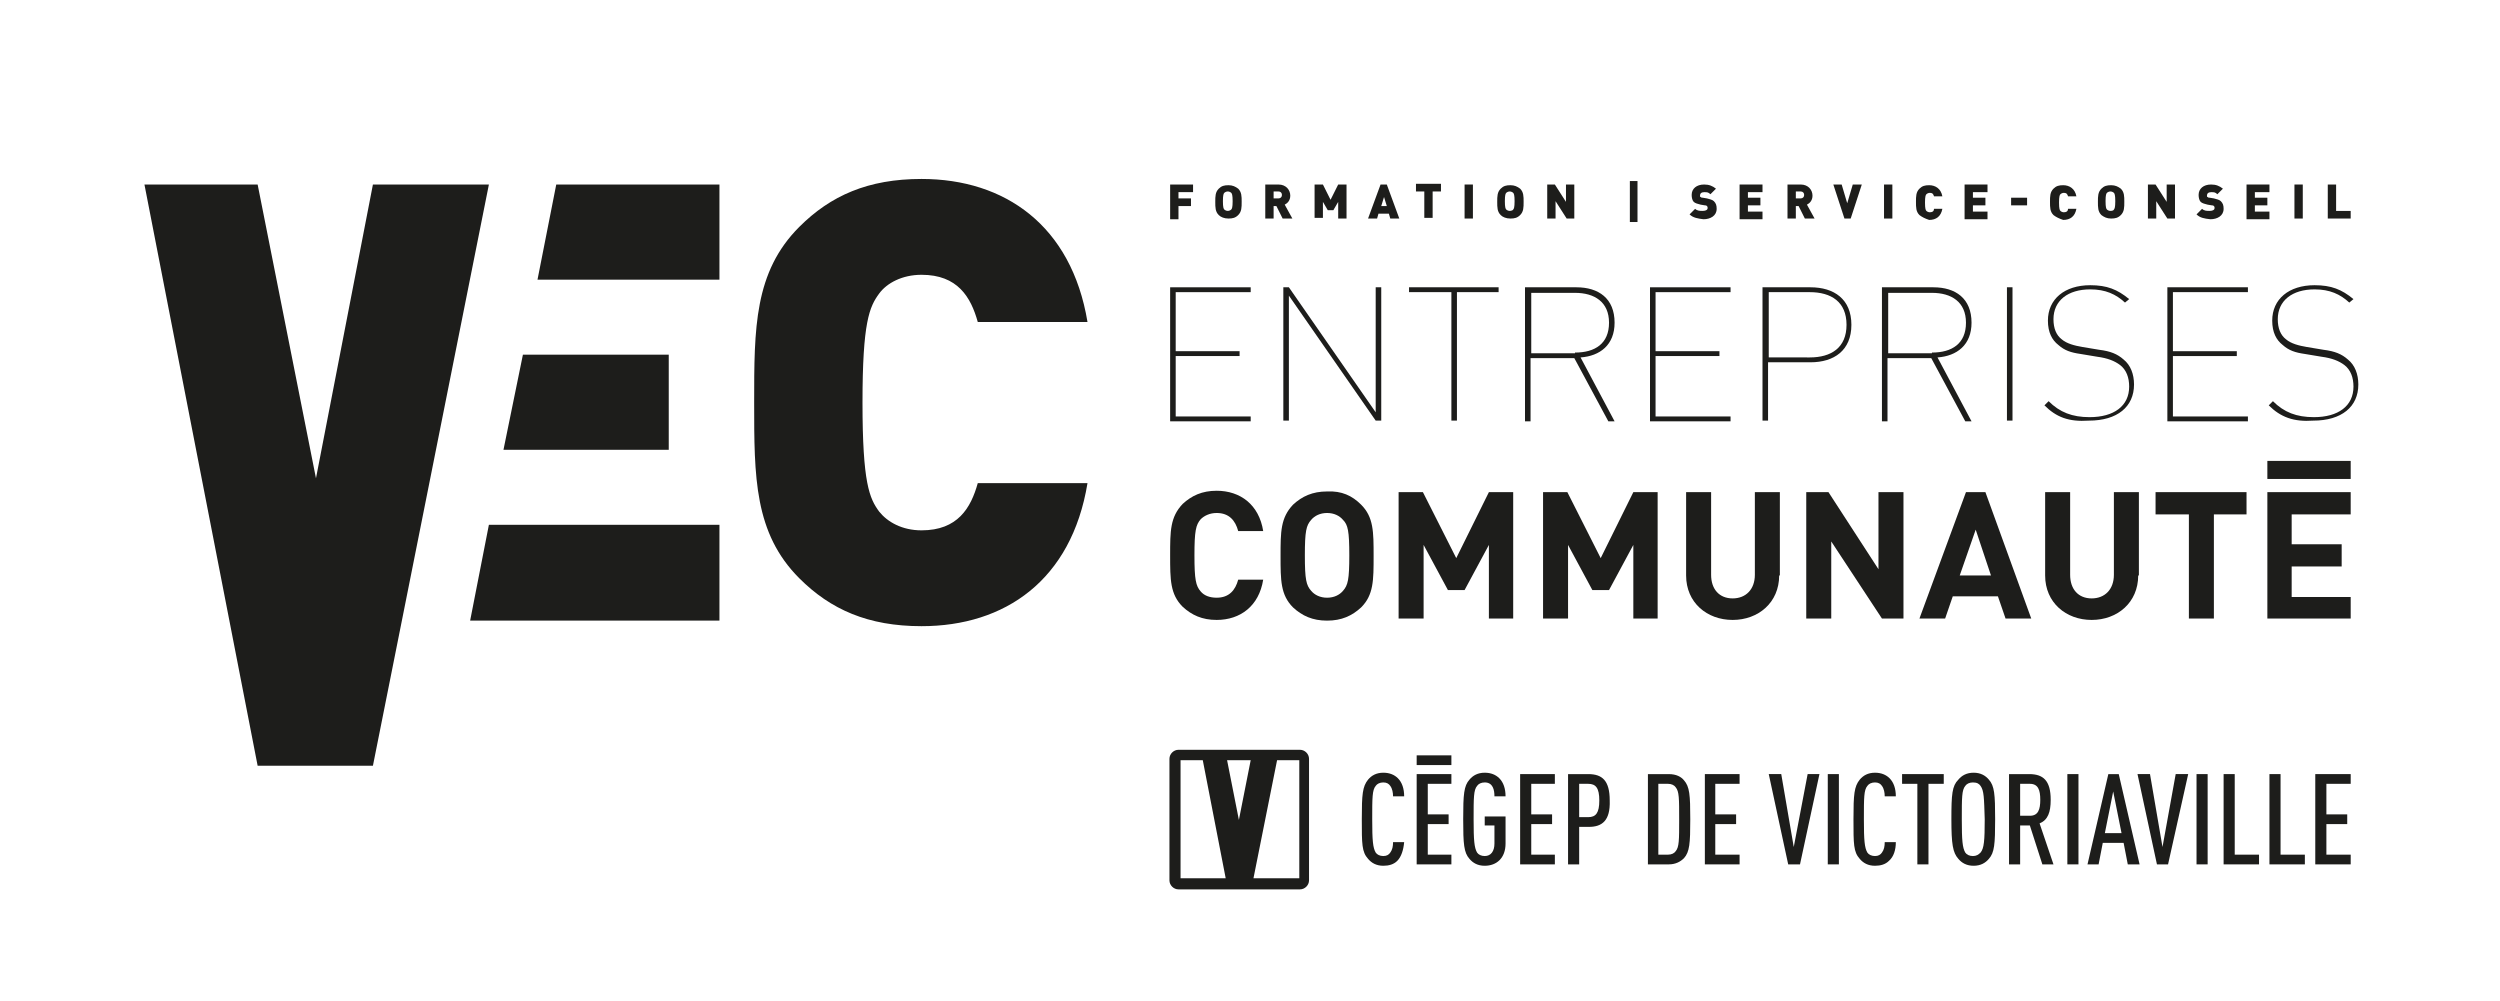 <?xml version="1.0" encoding="UTF-8"?>
<svg width="1024px" height="410px" xmlns="http://www.w3.org/2000/svg" xmlns:xlink="http://www.w3.org/1999/xlink" version="1.1" id="Calque_1" x="0px" y="0px" viewBox="0 0 360 144" style="enable-background:new 0 0 360 144;" xml:space="preserve">
<style type="text/css">
	.st0{fill:#1D1D1B;}
</style>
<g>
	<g>
		<path class="st0" d="M-264.9,83.2c-6.5-6.5-6.5-14.6-6.5-25.3c0-10.7,0-18.8,6.5-25.3c4.5-4.5,9.9-6.9,17.6-6.9    c12,0,21.6,6.7,23.9,20.6h-15.8c-1-3.6-2.9-6.8-8.1-6.8c-2.8,0-5,1.2-6.1,2.7c-1.4,1.9-2.4,4.1-2.4,15.7c0,11.6,1,13.8,2.4,15.7    c1.2,1.5,3.3,2.7,6.1,2.7c5.2,0,7.1-3.2,8.1-6.8h15.8c-2.3,14-11.9,20.6-23.9,20.6C-255,90.1-260.4,87.7-264.9,83.2z"></path>
	</g>
	<g>
		<g>
			<g>
				<g>
					<path class="st0" d="M-178.8,123.9c-0.5,0.5-1.2,0.7-2,0.7c-1,0-1.7-0.4-2.2-1c-0.9-1-0.9-2.1-0.9-5.7c0-3.6,0.1-4.7,0.9-5.7       c0.5-0.6,1.2-1,2.2-1c0.9,0,1.6,0.3,2.1,0.8c0.6,0.6,0.9,1.5,0.9,2.6h-1.6c0-0.5-0.1-1.1-0.4-1.5c-0.2-0.3-0.5-0.5-1-0.5       c-0.5,0-0.9,0.2-1.1,0.5c-0.5,0.6-0.5,1.7-0.5,4.8c0,3.1,0.1,4.1,0.5,4.8c0.2,0.3,0.6,0.5,1.1,0.5c0.5,0,0.8-0.2,1-0.5       c0.3-0.4,0.4-0.9,0.4-1.5h1.6C-177.9,122.3-178.2,123.3-178.8,123.9"></path>
					<polygon class="st0" points="-176,124.4 -176,111.4 -171,111.4 -171,112.8 -174.4,112.8 -174.4,117.2 -171.4,117.2        -171.4,118.6 -174.4,118.6 -174.4,123 -171,123 -171,124.4      "></polygon>
					<path class="st0" d="M-166.2,124.6c-1,0-1.7-0.4-2.2-1c-0.8-0.9-0.9-2.1-0.9-5.7c0-3.6,0.1-4.8,0.9-5.7c0.5-0.6,1.2-1,2.2-1       c0.9,0,1.6,0.3,2.1,0.8c0.6,0.6,0.9,1.5,0.9,2.6h-1.6c0-0.9-0.2-2-1.4-2c-0.5,0-0.9,0.2-1.1,0.5c-0.5,0.6-0.5,1.7-0.5,4.8       c0,3.1,0.1,4.1,0.5,4.8c0.2,0.3,0.6,0.5,1.1,0.5c0.9,0,1.4-0.7,1.4-1.8v-2.6h-1.4v-1.3h3v3.9       C-163.2,123.5-164.5,124.6-166.2,124.6"></path>
					<polygon class="st0" points="-161.1,124.4 -161.1,111.4 -156.1,111.4 -156.1,112.8 -159.5,112.8 -159.5,117.2 -156.5,117.2        -156.5,118.6 -159.5,118.6 -159.5,123 -156.1,123 -156.1,124.4      "></polygon>
					<path class="st0" d="M-151.2,119h-1.4v5.4h-1.6v-13h2.9c2,0,3.1,0.9,3.1,3.8C-148.1,118.1-149.3,119-151.2,119 M-151.3,112.8       h-1.3v4.8h1.3c1.1,0,1.6-0.6,1.6-2.4C-149.7,113.4-150.2,112.8-151.3,112.8"></path>
					<path class="st0" d="M-137.5,123.5c-0.5,0.5-1.2,0.9-2.2,0.9h-3v-13h3c1.1,0,1.8,0.4,2.2,0.9c0.8,0.9,0.9,2.1,0.9,5.6       C-136.6,121.4-136.7,122.6-137.5,123.5 M-138.7,113.3c-0.2-0.3-0.6-0.5-1.1-0.5h-1.4V123h1.4c0.5,0,0.9-0.2,1.1-0.5       c0.5-0.6,0.5-1.6,0.5-4.6C-138.2,114.9-138.2,113.9-138.7,113.3"></path>
					<polygon class="st0" points="-134.5,124.4 -134.5,111.4 -129.5,111.4 -129.5,112.8 -133,112.8 -133,117.2 -130,117.2        -130,118.6 -133,118.6 -133,123 -129.5,123 -129.5,124.4      "></polygon>
					<polygon class="st0" points="-120.8,124.4 -122.5,124.4 -125.3,111.4 -123.5,111.4 -121.7,121.9 -119.7,111.4 -118,111.4             "></polygon>
					<rect x="-116.8" y="111.4" class="st0" width="1.6" height="13"></rect>
					<path class="st0" d="M-108,123.9c-0.5,0.5-1.2,0.7-2,0.7c-1,0-1.7-0.4-2.2-1c-0.9-1-0.9-2.1-0.9-5.7c0-3.6,0.1-4.7,0.9-5.7       c0.5-0.6,1.2-1,2.2-1c0.9,0,1.6,0.3,2.1,0.8c0.6,0.6,0.9,1.5,0.9,2.6h-1.6c0-0.5-0.1-1.1-0.4-1.5c-0.2-0.3-0.5-0.5-1-0.5       c-0.5,0-0.9,0.2-1.1,0.5c-0.5,0.6-0.5,1.7-0.5,4.8c0,3.1,0.1,4.1,0.5,4.8c0.2,0.3,0.6,0.5,1.1,0.5c0.5,0,0.8-0.2,1-0.5       c0.3-0.4,0.4-0.9,0.4-1.5h1.6C-107,122.3-107.3,123.3-108,123.9"></path>
					<polygon class="st0" points="-102.3,112.8 -102.3,124.4 -103.9,124.4 -103.9,112.8 -106.1,112.8 -106.1,111.4 -100.1,111.4        -100.1,112.8      "></polygon>
					<path class="st0" d="M-93.6,123.6c-0.5,0.6-1.2,1-2.2,1c-1,0-1.7-0.4-2.2-1c-0.8-0.9-1-2.1-1-5.7c0-3.6,0.1-4.8,1-5.7       c0.5-0.6,1.2-1,2.2-1c1,0,1.7,0.4,2.2,1c0.8,0.9,0.9,2.1,0.9,5.7C-92.7,121.5-92.8,122.7-93.6,123.6 M-94.8,113.1       c-0.2-0.3-0.5-0.5-1.1-0.5c-0.5,0-0.9,0.2-1.1,0.5c-0.5,0.6-0.5,1.7-0.5,4.8c0,3.1,0.1,4.1,0.5,4.8c0.2,0.3,0.6,0.5,1.1,0.5       c0.5,0,0.8-0.2,1.1-0.5c0.5-0.6,0.6-1.7,0.6-4.8C-94.3,114.8-94.3,113.8-94.8,113.1"></path>
					<path class="st0" d="M-85.9,124.4l-1.8-5.6h-1.4v5.6h-1.6v-13h2.9c2,0,3.1,0.9,3.1,3.7c0,1.8-0.4,2.9-1.6,3.4l2,5.9H-85.9z        M-87.7,112.8h-1.4v4.6h1.4c1.2,0,1.5-0.9,1.5-2.3C-86.2,113.7-86.5,112.8-87.7,112.8"></path>
					<rect x="-82.3" y="111.4" class="st0" width="1.6" height="13"></rect>
					<path class="st0" d="M-73.6,124.4l-0.6-3.1h-3l-0.6,3.1h-1.6l3-13h1.5l3,13H-73.6z M-75.7,113.9l-1.2,6h2.4L-75.7,113.9z"></path>
					<polygon class="st0" points="-67.8,124.4 -69.4,124.4 -72.2,111.4 -70.4,111.4 -68.6,121.9 -66.7,111.4 -64.9,111.4      "></polygon>
					<rect x="-63.7" y="111.4" class="st0" width="1.6" height="13"></rect>
					<polygon class="st0" points="-59.8,124.4 -59.8,111.4 -58.2,111.4 -58.2,123 -54.7,123 -54.7,124.4      "></polygon>
					<polygon class="st0" points="-53.2,124.4 -53.2,111.4 -51.6,111.4 -51.6,123 -48.1,123 -48.1,124.4      "></polygon>
					<polygon class="st0" points="-46.6,124.4 -46.6,111.4 -41.5,111.4 -41.5,112.8 -45,112.8 -45,117.2 -42,117.2 -42,118.6        -45,118.6 -45,123 -41.5,123 -41.5,124.4      "></polygon>
					<rect x="-176" y="108.7" class="st0" width="5" height="1.4"></rect>
					<path class="st0" d="M-192.8,107.9h-17.5c-0.7,0-1.3,0.6-1.3,1.3v17.5c0,0.7,0.6,1.3,1.3,1.3h17.5c0.7,0,1.3-0.6,1.3-1.3v-17.5       C-191.5,108.5-192.1,107.9-192.8,107.9z M-199.9,109.4l-1.7,8.6l-1.7-8.6H-199.9z M-210,109.4h3.2l3.3,17h-6.5V109.4z        M-193,126.4h-6.5l3.4-17h3.2V126.4z"></path>
				</g>
			</g>
		</g>
		<g>
			<g>
				<path class="st0" d="M-211.5,41.3h11.6V42h-10.8v8.5h9.2v0.7h-9.2v8.7h10.8v0.7h-11.6V41.3z"></path>
				<path class="st0" d="M-195.2,41.3h0.8l12.5,18v-18h0.8v19.2h-0.8l-12.5-18v18h-0.8V41.3z"></path>
				<path class="st0" d="M-171.1,42h-6v-0.7h12.9V42h-6v18.5h-0.8V42z"></path>
				<path class="st0" d="M-160.3,41.3h7.3c3.2,0,5.5,1.6,5.5,5.1c0,3.2-2.1,4.8-4.9,5l4.9,9.2h-0.9l-4.9-9.1h-6.3v9.1h-0.8V41.3z       M-153.2,50.7c2.9,0,4.9-1.3,4.9-4.3s-2.1-4.3-4.9-4.3h-6.3v8.7H-153.2z"></path>
				<path class="st0" d="M-142.4,41.3h11.6V42h-10.8v8.5h9.2v0.7h-9.2v8.7h10.8v0.7h-11.6V41.3z"></path>
				<path class="st0" d="M-126.2,41.3h6.9c3.4,0,5.9,1.7,5.9,5.4s-2.5,5.4-5.9,5.4h-6.1v8.4h-0.8V41.3z M-119.4,51.4      c3.1,0,5.3-1.4,5.3-4.7s-2.2-4.7-5.3-4.7h-5.9v9.4H-119.4z"></path>
				<path class="st0" d="M-108.9,41.3h7.3c3.2,0,5.5,1.6,5.5,5.1c0,3.2-2.1,4.8-4.9,5l4.9,9.2H-97l-4.9-9.1h-6.3v9.1h-0.8V41.3z       M-101.8,50.7c2.9,0,4.9-1.3,4.9-4.3s-2.1-4.3-4.9-4.3h-6.3v8.7H-101.8z"></path>
				<path class="st0" d="M-91,41.3h0.8v19.2H-91V41.3z"></path>
				<path class="st0" d="M-85.6,58.3l0.6-0.6c1.6,1.6,3.4,2.3,5.9,2.3c3.5,0,5.7-1.6,5.7-4.4c0-1.3-0.4-2.4-1.3-3.1      c-0.8-0.6-1.8-1-3.3-1.2l-2.4-0.4c-1.4-0.2-2.3-0.5-3.2-1.3c-0.9-0.7-1.5-1.8-1.5-3.5c0-3.1,2.4-5.1,6.1-5.1      c2.4,0,3.9,0.6,5.6,2l-0.6,0.5c-1.3-1.2-2.8-1.9-5-1.9c-3.2,0-5.3,1.6-5.3,4.3c0,1.3,0.4,2.3,1.2,2.9c0.7,0.6,1.8,0.9,3,1.1      l2.4,0.4c1.6,0.2,2.6,0.6,3.5,1.4c1,0.8,1.5,2.1,1.5,3.6c0,3.2-2.4,5.2-6.5,5.2C-82.1,60.7-83.9,60-85.6,58.3z"></path>
				<path class="st0" d="M-53.3,58.3l0.6-0.6c1.6,1.6,3.4,2.3,5.9,2.3c3.5,0,5.7-1.6,5.7-4.4c0-1.3-0.4-2.4-1.3-3.1      c-0.8-0.6-1.8-1-3.3-1.2l-2.4-0.4c-1.4-0.2-2.3-0.5-3.2-1.3c-0.9-0.7-1.5-1.8-1.5-3.5c0-3.1,2.4-5.1,6.1-5.1      c2.4,0,3.9,0.6,5.6,2l-0.6,0.5c-1.3-1.2-2.8-1.9-5-1.9c-3.2,0-5.3,1.6-5.3,4.3c0,1.3,0.4,2.3,1.2,2.9c0.7,0.6,1.8,0.9,3,1.1      l2.4,0.4c1.6,0.2,2.6,0.6,3.5,1.4c1,0.8,1.5,2.1,1.5,3.6c0,3.2-2.4,5.2-6.5,5.2C-49.7,60.7-51.6,60-53.3,58.3z"></path>
				<path class="st0" d="M-67.9,41.3h11.6V42h-10.8v8.5h9.2v0.7h-9.2v8.7h10.8v0.7h-11.6V41.3z"></path>
			</g>
			<g>
				<g>
					<path class="st0" d="M-198.1,76.4h-3.6c-0.4-1.5-1.3-2.6-3.1-2.6c-1,0-1.8,0.4-2.3,0.9c-0.7,0.8-0.9,1.7-0.9,5.2       c0,3.5,0.2,4.4,0.9,5.2c0.5,0.6,1.3,0.9,2.3,0.9c1.8,0,2.7-1.1,3.1-2.6h3.6c-0.6,3.8-3.3,5.8-6.7,5.8c-2.1,0-3.6-0.7-4.9-1.9       c-1.8-1.8-1.8-3.9-1.8-7.4c0-3.5,0-5.5,1.8-7.4c1.3-1.2,2.8-1.9,4.9-1.9C-201.4,70.6-198.7,72.6-198.1,76.4z"></path>
					<path class="st0" d="M-184,72.6c1.8,1.8,1.8,3.9,1.8,7.4c0,3.5,0,5.6-1.8,7.4c-1.3,1.2-2.8,1.9-4.9,1.9c-2.1,0-3.6-0.7-4.9-1.9       c-1.8-1.8-1.8-3.9-1.8-7.4c0-3.5,0-5.5,1.8-7.4c1.3-1.2,2.8-1.9,4.9-1.9C-186.8,70.6-185.3,71.3-184,72.6z M-191.2,74.8       c-0.7,0.8-0.9,1.6-0.9,5.1c0,3.5,0.2,4.3,0.9,5.1c0.5,0.6,1.3,1,2.3,1c1,0,1.8-0.4,2.3-1c0.7-0.8,0.9-1.6,0.9-5.1       c0-3.5-0.2-4.4-0.9-5.1c-0.5-0.6-1.3-1-2.3-1C-189.9,73.8-190.7,74.2-191.2,74.8z"></path>
					<path class="st0" d="M-162,89h-3.6V78.4l-3.5,6.5h-2.4l-3.5-6.5V89h-3.6V70.8h3.5l4.8,9.5l4.7-9.5h3.5V89z"></path>
					<path class="st0" d="M-141.2,89h-3.6V78.4l-3.5,6.5h-2.4l-3.5-6.5V89h-3.6V70.8h3.5l4.8,9.5l4.7-9.5h3.5V89z"></path>
					<path class="st0" d="M-123.8,82.8c0,3.9-3,6.4-6.7,6.4c-3.7,0-6.7-2.5-6.7-6.4v-12h3.6v11.9c0,2.1,1.2,3.4,3.1,3.4       c1.9,0,3.2-1.3,3.2-3.4V70.8h3.6V82.8z"></path>
					<path class="st0" d="M-105.9,89h-3.2l-7.3-11.1V89h-3.6V70.8h3.2l7.2,11.1V70.8h3.6V89z"></path>
					<path class="st0" d="M-87.5,89h-3.7l-1.1-3.2h-6.5l-1.1,3.2h-3.7l6.7-18.2h2.8L-87.5,89z M-97.8,82.8h4.5l-2.2-6.6L-97.8,82.8z       "></path>
					<path class="st0" d="M-72.1,82.8c0,3.9-3,6.4-6.7,6.4c-3.7,0-6.7-2.5-6.7-6.4v-12h3.6v11.9c0,2.1,1.2,3.4,3.1,3.4       c1.9,0,3.2-1.3,3.2-3.4V70.8h3.6V82.8z"></path>
					<path class="st0" d="M-56.4,74h-4.8V89h-3.6V74h-4.8v-3.2h13.1V74z"></path>
					<path class="st0" d="M-41.5,74h-8.5v4.3h7.2v3.2h-7.2v4.4h8.5V89h-12V70.8h12V74z"></path>
				</g>
				<rect x="-53.5" y="66.3" class="st0" width="12" height="2.6"></rect>
			</g>
			<g>
				<path class="st0" d="M-211.5,26.5h3.3v1.1h-2.1v0.9h1.8v1.1h-1.8v1.9h-1.2V26.5z"></path>
				<path class="st0" d="M-204.5,30.9c-0.5-0.5-0.5-1.1-0.5-1.9c0-0.8,0-1.4,0.5-1.9c0.4-0.4,0.8-0.5,1.4-0.5s1,0.2,1.4,0.5      c0.5,0.5,0.5,1.1,0.5,1.9c0,0.8,0,1.4-0.5,1.9c-0.4,0.4-0.8,0.5-1.4,0.5S-204.2,31.2-204.5,30.9z M-202.7,30.1      c0.1-0.1,0.2-0.3,0.2-1.2c0-0.9-0.1-1.1-0.2-1.2c-0.1-0.1-0.3-0.2-0.5-0.2s-0.4,0.1-0.5,0.2c-0.1,0.1-0.2,0.3-0.2,1.2      c0,0.9,0.1,1.1,0.2,1.2c0.1,0.1,0.3,0.2,0.5,0.2S-202.8,30.2-202.7,30.1z"></path>
				<path class="st0" d="M-197.8,26.5h1.9c1.1,0,1.7,0.8,1.7,1.6c0,0.7-0.4,1.1-0.8,1.3l1.1,2h-1.4l-0.9-1.8h-0.4v1.8h-1.2V26.5z       M-195.9,28.5c0.3,0,0.5-0.2,0.5-0.5c0-0.3-0.2-0.5-0.5-0.5h-0.7v1H-195.9z"></path>
				<path class="st0" d="M-190.7,26.5h1.2l1.1,2.2l1.1-2.2h1.2v4.9h-1.2V29l-0.7,1.2h-0.8l-0.7-1.2v2.3h-1.2V26.5z"></path>
				<path class="st0" d="M-181.2,26.5h0.9l1.8,4.9h-1.3l-0.2-0.7h-1.5l-0.2,0.7h-1.3L-181.2,26.5z M-180.3,29.6l-0.4-1.3l-0.4,1.3      H-180.3z"></path>
				<path class="st0" d="M-174.9,27.5h-1.2v-1.1h3.6v1.1h-1.2v3.8h-1.2V27.5z"></path>
				<path class="st0" d="M-169.1,26.5h1.2v4.9h-1.2V26.5z"></path>
				<path class="st0" d="M-163.9,30.9c-0.5-0.5-0.5-1.1-0.5-1.9c0-0.8,0-1.4,0.5-1.9c0.4-0.4,0.8-0.5,1.4-0.5s1,0.2,1.4,0.5      c0.5,0.5,0.5,1.1,0.5,1.9c0,0.8,0,1.4-0.5,1.9c-0.4,0.4-0.8,0.5-1.4,0.5S-163.6,31.2-163.9,30.9z M-162.1,30.1      c0.1-0.1,0.2-0.3,0.2-1.2c0-0.9-0.1-1.1-0.2-1.2c-0.1-0.1-0.3-0.2-0.5-0.2s-0.4,0.1-0.5,0.2c-0.1,0.1-0.2,0.3-0.2,1.2      c0,0.9,0.1,1.1,0.2,1.2c0.1,0.1,0.3,0.2,0.5,0.2S-162.1,30.2-162.1,30.1z"></path>
				<path class="st0" d="M-157.2,26.5h1.1l1.6,2.5v-2.5h1.2v4.9h-1.1l-1.6-2.5v2.5h-1.2V26.5z"></path>
				<path class="st0" d="M-145.3,26h1.1v5.9h-1.1V26z"></path>
				<path class="st0" d="M-136.7,30.8l0.8-0.8c0.3,0.3,0.7,0.3,1.1,0.3c0.5,0,0.7-0.2,0.7-0.4c0-0.1,0-0.2-0.1-0.3      c-0.1-0.1-0.2-0.1-0.3-0.1l-0.6-0.1c-0.4-0.1-0.8-0.2-1-0.4c-0.2-0.2-0.3-0.6-0.3-1c0-0.9,0.7-1.5,1.8-1.5      c0.7,0,1.2,0.2,1.7,0.6l-0.8,0.8c-0.3-0.3-0.5-0.3-0.9-0.3c-0.4,0-0.6,0.2-0.6,0.5c0,0.1,0,0.2,0.1,0.2c0.1,0.1,0.2,0.1,0.3,0.1      l0.6,0.1c0.4,0.1,0.8,0.2,1,0.4c0.3,0.3,0.4,0.6,0.4,1.1c0,1-0.9,1.5-1.9,1.5C-135.5,31.4-136.2,31.3-136.7,30.8z"></path>
				<path class="st0" d="M-129.5,26.5h3.3v1.1h-2.1v0.8h1.8v1.1h-1.8v0.9h2.1v1.1h-3.3V26.5z"></path>
				<path class="st0" d="M-122.6,26.5h1.9c1.1,0,1.7,0.8,1.7,1.6c0,0.7-0.4,1.1-0.8,1.3l1.1,2h-1.4l-0.9-1.8h-0.4v1.8h-1.2V26.5z       M-120.7,28.5c0.3,0,0.5-0.2,0.5-0.5c0-0.3-0.2-0.5-0.5-0.5h-0.7v1H-120.7z"></path>
				<path class="st0" d="M-116,26.5h1.2l0.8,2.7l0.8-2.7h1.3l-1.6,4.9h-0.9L-116,26.5z"></path>
				<path class="st0" d="M-108.7,26.5h1.2v4.9h-1.2V26.5z"></path>
				<path class="st0" d="M-103.6,30.9c-0.5-0.5-0.5-1.1-0.5-1.9c0-0.8,0-1.4,0.5-1.9c0.4-0.4,0.8-0.5,1.4-0.5c0.9,0,1.7,0.5,1.9,1.6      h-1.2c-0.1-0.3-0.2-0.5-0.6-0.5c-0.2,0-0.4,0.1-0.5,0.2c-0.1,0.1-0.2,0.3-0.2,1.2c0,0.9,0.1,1.1,0.2,1.2      c0.1,0.1,0.3,0.2,0.5,0.2c0.4,0,0.6-0.2,0.6-0.5h1.2c-0.2,1.1-0.9,1.6-1.9,1.6C-102.8,31.4-103.2,31.2-103.6,30.9z"></path>
				<path class="st0" d="M-97.1,26.5h3.3v1.1h-2.1v0.8h1.8v1.1h-1.8v0.9h2.1v1.1h-3.3V26.5z"></path>
				<path class="st0" d="M-90.4,28.4h2.3v1.1h-2.3V28.4z"></path>
				<path class="st0" d="M-84.3,30.9c-0.5-0.5-0.5-1.1-0.5-1.9c0-0.8,0-1.4,0.5-1.9c0.4-0.4,0.8-0.5,1.4-0.5c0.9,0,1.7,0.5,1.9,1.6      h-1.2c-0.1-0.3-0.2-0.5-0.6-0.5c-0.2,0-0.4,0.1-0.5,0.2c-0.1,0.1-0.2,0.3-0.2,1.2c0,0.9,0.1,1.1,0.2,1.2      c0.1,0.1,0.3,0.2,0.5,0.2c0.4,0,0.6-0.2,0.6-0.5h1.2c-0.2,1.1-0.9,1.6-1.9,1.6C-83.5,31.4-83.9,31.2-84.3,30.9z"></path>
				<path class="st0" d="M-77.4,30.9c-0.5-0.5-0.5-1.1-0.5-1.9c0-0.8,0-1.4,0.5-1.9c0.4-0.4,0.8-0.5,1.4-0.5s1,0.2,1.4,0.5      c0.5,0.5,0.5,1.1,0.5,1.9c0,0.8,0,1.4-0.5,1.9c-0.4,0.4-0.8,0.5-1.4,0.5S-77,31.2-77.4,30.9z M-75.6,30.1      c0.1-0.1,0.2-0.3,0.2-1.2c0-0.9-0.1-1.1-0.2-1.2c-0.1-0.1-0.3-0.2-0.5-0.2s-0.4,0.1-0.5,0.2c-0.1,0.1-0.2,0.3-0.2,1.2      c0,0.9,0.1,1.1,0.2,1.2c0.1,0.1,0.3,0.2,0.5,0.2S-75.6,30.2-75.6,30.1z"></path>
				<path class="st0" d="M-70.7,26.5h1.1l1.6,2.5v-2.5h1.2v4.9h-1.1l-1.6-2.5v2.5h-1.2V26.5z"></path>
				<path class="st0" d="M-63.7,30.8l0.8-0.8c0.3,0.3,0.7,0.3,1.1,0.3c0.5,0,0.7-0.2,0.7-0.4c0-0.1,0-0.2-0.1-0.3      c-0.1-0.1-0.2-0.1-0.3-0.1l-0.6-0.1c-0.4-0.1-0.8-0.2-1-0.4c-0.2-0.2-0.3-0.6-0.3-1c0-0.9,0.7-1.5,1.8-1.5      c0.7,0,1.2,0.2,1.7,0.6l-0.8,0.8c-0.3-0.3-0.5-0.3-0.9-0.3c-0.4,0-0.6,0.2-0.6,0.5c0,0.1,0,0.2,0.1,0.2c0.1,0.1,0.2,0.1,0.3,0.1      l0.6,0.1c0.4,0.1,0.8,0.2,1,0.4c0.3,0.3,0.4,0.6,0.4,1.1c0,1-0.9,1.5-1.9,1.5C-62.6,31.4-63.2,31.3-63.7,30.8z"></path>
				<path class="st0" d="M-56.5,26.5h3.3v1.1h-2.1v0.8h1.8v1.1h-1.8v0.9h2.1v1.1h-3.3V26.5z"></path>
				<path class="st0" d="M-49.6,26.5h1.2v4.9h-1.2V26.5z"></path>
				<path class="st0" d="M-44.8,26.5h1.2v3.8h2.1v1.1h-3.3V26.5z"></path>
			</g>
		</g>
	</g>
	<polygon class="st0" points="-299.9,26.5 -302.6,40.2 -276.4,40.2 -276.4,26.5  "></polygon>
	<polygon class="st0" points="-309.6,26.5 -326.3,110.2 -342.9,110.2 -359.2,26.5 -342.9,26.5 -334.5,68.8 -326.3,26.5  "></polygon>
	<polygon class="st0" points="-304.7,51 -307.5,64.7 -283.7,64.7 -283.7,51  "></polygon>
	<polygon class="st0" points="-309.6,75.5 -312.3,89.3 -276.4,89.3 -276.4,75.5  "></polygon>
</g>
<g>
	<g>
		<path class="st0" d="M115.1,83.2c-6.5-6.5-6.5-14.6-6.5-25.3c0-10.7,0-18.8,6.5-25.3c4.5-4.5,9.9-6.9,17.6-6.9    c12,0,21.6,6.7,23.9,20.6h-15.8c-1-3.6-2.9-6.8-8.1-6.8c-2.8,0-5,1.2-6.1,2.7c-1.4,1.9-2.4,4.1-2.4,15.7c0,11.6,1,13.8,2.4,15.7    c1.2,1.5,3.3,2.7,6.1,2.7c5.2,0,7.1-3.2,8.1-6.8h15.8c-2.3,14-11.9,20.6-23.9,20.6C125,90.1,119.6,87.7,115.1,83.2z"></path>
	</g>
	<g>
		<g>
			<g>
				<g>
					<path class="st0" d="M201.2,123.9c-0.5,0.5-1.2,0.7-2,0.7c-1,0-1.7-0.4-2.2-1c-0.9-1-0.9-2.1-0.9-5.7c0-3.6,0.1-4.7,0.9-5.7       c0.5-0.6,1.2-1,2.2-1c0.9,0,1.6,0.3,2.1,0.8c0.6,0.6,0.9,1.5,0.9,2.6h-1.6c0-0.5-0.1-1.1-0.4-1.5c-0.2-0.3-0.5-0.5-1-0.5       c-0.5,0-0.9,0.2-1.1,0.5c-0.5,0.6-0.5,1.7-0.5,4.8c0,3.1,0.1,4.1,0.5,4.8c0.2,0.3,0.6,0.5,1.1,0.5c0.5,0,0.8-0.2,1-0.5       c0.3-0.4,0.4-0.9,0.4-1.5h1.6C202.1,122.3,201.8,123.3,201.2,123.9"></path>
					<polygon class="st0" points="204,124.4 204,111.4 209,111.4 209,112.8 205.6,112.8 205.6,117.2 208.6,117.2 208.6,118.6        205.6,118.6 205.6,123 209,123 209,124.4      "></polygon>
					<path class="st0" d="M213.8,124.6c-1,0-1.7-0.4-2.2-1c-0.8-0.9-0.9-2.1-0.9-5.7c0-3.6,0.1-4.8,0.9-5.7c0.5-0.6,1.2-1,2.2-1       c0.9,0,1.6,0.3,2.1,0.8c0.6,0.6,0.9,1.5,0.9,2.6h-1.6c0-0.9-0.2-2-1.4-2c-0.5,0-0.9,0.2-1.1,0.5c-0.5,0.6-0.5,1.7-0.5,4.8       c0,3.1,0.1,4.1,0.5,4.8c0.2,0.3,0.6,0.5,1.1,0.5c0.9,0,1.4-0.7,1.4-1.8v-2.6h-1.4v-1.3h3v3.9       C216.8,123.5,215.5,124.6,213.8,124.6"></path>
					<polygon class="st0" points="218.9,124.4 218.9,111.4 223.9,111.4 223.9,112.8 220.5,112.8 220.5,117.2 223.5,117.2        223.5,118.6 220.5,118.6 220.5,123 223.9,123 223.9,124.4      "></polygon>
					<path class="st0" d="M228.8,119h-1.4v5.4h-1.6v-13h2.9c2,0,3.1,0.9,3.1,3.8C231.9,118.1,230.7,119,228.8,119 M228.7,112.8h-1.3       v4.8h1.3c1.1,0,1.6-0.6,1.6-2.4C230.3,113.4,229.8,112.8,228.7,112.8"></path>
					<path class="st0" d="M242.5,123.5c-0.5,0.5-1.2,0.9-2.2,0.9h-3v-13h3c1.1,0,1.8,0.4,2.2,0.9c0.8,0.9,0.9,2.1,0.9,5.6       C243.4,121.4,243.3,122.6,242.5,123.5 M241.3,113.3c-0.2-0.3-0.6-0.5-1.1-0.5h-1.4V123h1.4c0.5,0,0.9-0.2,1.1-0.5       c0.5-0.6,0.5-1.6,0.5-4.6C241.8,114.9,241.8,113.9,241.3,113.3"></path>
					<polygon class="st0" points="245.5,124.4 245.5,111.4 250.5,111.4 250.5,112.8 247,112.8 247,117.2 250,117.2 250,118.6        247,118.6 247,123 250.5,123 250.5,124.4      "></polygon>
					<polygon class="st0" points="259.2,124.4 257.5,124.4 254.7,111.4 256.5,111.4 258.3,121.9 260.3,111.4 262,111.4      "></polygon>
					<rect x="263.2" y="111.4" class="st0" width="1.6" height="13"></rect>
					<path class="st0" d="M272,123.9c-0.5,0.5-1.2,0.7-2,0.7c-1,0-1.7-0.4-2.2-1c-0.9-1-0.9-2.1-0.9-5.7c0-3.6,0.1-4.7,0.9-5.7       c0.5-0.6,1.2-1,2.2-1c0.9,0,1.6,0.3,2.1,0.8c0.6,0.6,0.9,1.5,0.9,2.6h-1.6c0-0.5-0.1-1.1-0.4-1.5c-0.2-0.3-0.5-0.5-1-0.5       c-0.5,0-0.9,0.2-1.1,0.5c-0.5,0.6-0.5,1.7-0.5,4.8c0,3.1,0.1,4.1,0.5,4.8c0.2,0.3,0.6,0.5,1.1,0.5c0.5,0,0.8-0.2,1-0.5       c0.3-0.4,0.4-0.9,0.4-1.5h1.6C273,122.3,272.7,123.3,272,123.9"></path>
					<polygon class="st0" points="277.7,112.8 277.7,124.4 276.1,124.4 276.1,112.8 273.9,112.8 273.9,111.4 279.9,111.4        279.9,112.8      "></polygon>
					<path class="st0" d="M286.4,123.6c-0.5,0.6-1.2,1-2.2,1c-1,0-1.7-0.4-2.2-1c-0.8-0.9-1-2.1-1-5.7c0-3.6,0.1-4.8,1-5.7       c0.5-0.6,1.2-1,2.2-1c1,0,1.7,0.4,2.2,1c0.8,0.9,0.9,2.1,0.9,5.7C287.3,121.5,287.2,122.7,286.4,123.6 M285.2,113.1       c-0.2-0.3-0.5-0.5-1.1-0.5c-0.5,0-0.9,0.2-1.1,0.5c-0.5,0.6-0.5,1.7-0.5,4.8c0,3.1,0.1,4.1,0.5,4.8c0.2,0.3,0.6,0.5,1.1,0.5       c0.5,0,0.8-0.2,1.1-0.5c0.5-0.6,0.6-1.7,0.6-4.8C285.7,114.8,285.7,113.8,285.2,113.1"></path>
					<path class="st0" d="M294.1,124.4l-1.8-5.6h-1.4v5.6h-1.6v-13h2.9c2,0,3.1,0.9,3.1,3.7c0,1.8-0.4,2.9-1.6,3.4l2,5.9H294.1z        M292.3,112.8h-1.4v4.6h1.4c1.2,0,1.5-0.9,1.5-2.3C293.8,113.7,293.5,112.8,292.3,112.8"></path>
					<rect x="297.7" y="111.4" class="st0" width="1.6" height="13"></rect>
					<path class="st0" d="M306.4,124.4l-0.6-3.1h-3l-0.6,3.1h-1.6l3-13h1.5l3,13H306.4z M304.3,113.9l-1.2,6h2.4L304.3,113.9z"></path>
					<polygon class="st0" points="312.2,124.4 310.6,124.4 307.8,111.4 309.6,111.4 311.4,121.9 313.3,111.4 315.1,111.4      "></polygon>
					<rect x="316.3" y="111.4" class="st0" width="1.6" height="13"></rect>
					<polygon class="st0" points="320.2,124.4 320.2,111.4 321.8,111.4 321.8,123 325.3,123 325.3,124.4      "></polygon>
					<polygon class="st0" points="326.8,124.4 326.8,111.4 328.4,111.4 328.4,123 331.9,123 331.9,124.4      "></polygon>
					<polygon class="st0" points="333.4,124.4 333.4,111.4 338.5,111.4 338.5,112.8 335,112.8 335,117.2 338,117.2 338,118.6        335,118.6 335,123 338.5,123 338.5,124.4      "></polygon>
					<rect x="204" y="108.7" class="st0" width="5" height="1.4"></rect>
					<path class="st0" d="M187.2,107.9h-17.5c-0.7,0-1.3,0.6-1.3,1.3v17.5c0,0.7,0.6,1.3,1.3,1.3h17.5c0.7,0,1.3-0.6,1.3-1.3v-17.5       C188.5,108.5,187.9,107.9,187.2,107.9z M180.1,109.4l-1.7,8.6l-1.7-8.6H180.1z M170,109.4h3.2l3.3,17H170V109.4z M187,126.4       h-6.5l3.4-17h3.2V126.4z"></path>
				</g>
			</g>
		</g>
		<g>
			<g>
				<path class="st0" d="M168.5,41.3h11.6V42h-10.8v8.5h9.2v0.7h-9.2v8.7h10.8v0.7h-11.6V41.3z"></path>
				<path class="st0" d="M184.8,41.3h0.8l12.5,18v-18h0.8v19.2h-0.8l-12.5-18v18h-0.8V41.3z"></path>
				<path class="st0" d="M208.9,42h-6v-0.7h12.9V42h-6v18.5h-0.8V42z"></path>
				<path class="st0" d="M219.7,41.3h7.3c3.2,0,5.5,1.6,5.5,5.1c0,3.2-2.1,4.8-4.9,5l4.9,9.2h-0.9l-4.9-9.1h-6.3v9.1h-0.8V41.3z       M226.8,50.7c2.9,0,4.9-1.3,4.9-4.3s-2.1-4.3-4.9-4.3h-6.3v8.7H226.8z"></path>
				<path class="st0" d="M237.6,41.3h11.6V42h-10.8v8.5h9.2v0.7h-9.2v8.7h10.8v0.7h-11.6V41.3z"></path>
				<path class="st0" d="M253.8,41.3h6.9c3.4,0,5.9,1.7,5.9,5.4s-2.5,5.4-5.9,5.4h-6.1v8.4h-0.8V41.3z M260.6,51.4      c3.1,0,5.3-1.4,5.3-4.7s-2.2-4.7-5.3-4.7h-5.9v9.4H260.6z"></path>
				<path class="st0" d="M271.1,41.3h7.3c3.2,0,5.5,1.6,5.5,5.1c0,3.2-2.1,4.8-4.9,5l4.9,9.2H283l-4.9-9.1h-6.3v9.1h-0.8V41.3z       M278.2,50.7c2.9,0,4.9-1.3,4.9-4.3s-2.1-4.3-4.9-4.3h-6.3v8.7H278.2z"></path>
				<path class="st0" d="M289,41.3h0.8v19.2H289V41.3z"></path>
				<path class="st0" d="M294.4,58.3l0.6-0.6c1.6,1.6,3.4,2.3,5.9,2.3c3.5,0,5.7-1.6,5.7-4.4c0-1.3-0.4-2.4-1.3-3.1      c-0.8-0.6-1.8-1-3.3-1.2l-2.4-0.4c-1.4-0.2-2.3-0.5-3.2-1.3c-0.9-0.7-1.5-1.8-1.5-3.5c0-3.1,2.4-5.1,6.1-5.1      c2.4,0,3.9,0.6,5.6,2l-0.6,0.5c-1.3-1.2-2.8-1.9-5-1.9c-3.2,0-5.3,1.6-5.3,4.3c0,1.3,0.4,2.3,1.2,2.9c0.7,0.6,1.8,0.9,3,1.1      l2.4,0.4c1.6,0.2,2.6,0.6,3.5,1.4c1,0.8,1.5,2.1,1.5,3.6c0,3.2-2.4,5.2-6.5,5.2C297.9,60.7,296.1,60,294.4,58.3z"></path>
				<path class="st0" d="M326.7,58.3l0.6-0.6c1.6,1.6,3.4,2.3,5.9,2.3c3.5,0,5.7-1.6,5.7-4.4c0-1.3-0.4-2.4-1.3-3.1      c-0.8-0.6-1.8-1-3.3-1.2l-2.4-0.4c-1.4-0.2-2.3-0.5-3.2-1.3c-0.9-0.7-1.5-1.8-1.5-3.5c0-3.1,2.4-5.1,6.1-5.1      c2.4,0,3.9,0.6,5.6,2l-0.6,0.5c-1.3-1.2-2.8-1.9-5-1.9c-3.2,0-5.3,1.6-5.3,4.3c0,1.3,0.4,2.3,1.2,2.9c0.7,0.6,1.8,0.9,3,1.1      l2.4,0.4c1.6,0.2,2.6,0.6,3.5,1.4c1,0.8,1.5,2.1,1.5,3.6c0,3.2-2.4,5.2-6.5,5.2C330.3,60.7,328.4,60,326.7,58.3z"></path>
				<path class="st0" d="M312.1,41.3h11.6V42h-10.8v8.5h9.2v0.7h-9.2v8.7h10.8v0.7h-11.6V41.3z"></path>
			</g>
			<g>
				<g>
					<path class="st0" d="M181.9,76.4h-3.6c-0.4-1.5-1.3-2.6-3.1-2.6c-1,0-1.8,0.4-2.3,0.9c-0.7,0.8-0.9,1.7-0.9,5.2       c0,3.5,0.2,4.4,0.9,5.2c0.5,0.6,1.3,0.9,2.3,0.9c1.8,0,2.7-1.1,3.1-2.6h3.6c-0.6,3.8-3.3,5.8-6.7,5.8c-2.1,0-3.6-0.7-4.9-1.9       c-1.8-1.8-1.8-3.9-1.8-7.4c0-3.5,0-5.5,1.8-7.4c1.3-1.2,2.8-1.9,4.9-1.9C178.6,70.6,181.3,72.6,181.9,76.4z"></path>
					<path class="st0" d="M196,72.6c1.8,1.8,1.8,3.9,1.8,7.4c0,3.5,0,5.6-1.8,7.4c-1.3,1.2-2.8,1.9-4.9,1.9c-2.1,0-3.6-0.7-4.9-1.9       c-1.8-1.8-1.8-3.9-1.8-7.4c0-3.5,0-5.5,1.8-7.4c1.3-1.2,2.8-1.9,4.9-1.9C193.2,70.6,194.7,71.3,196,72.6z M188.8,74.8       c-0.7,0.8-0.9,1.6-0.9,5.1c0,3.5,0.2,4.3,0.9,5.1c0.5,0.6,1.3,1,2.3,1c1,0,1.8-0.4,2.3-1c0.7-0.8,0.9-1.6,0.9-5.1       c0-3.5-0.2-4.4-0.9-5.1c-0.5-0.6-1.3-1-2.3-1C190.1,73.8,189.3,74.2,188.8,74.8z"></path>
					<path class="st0" d="M218,89h-3.6V78.4l-3.5,6.5h-2.4l-3.5-6.5V89h-3.6V70.8h3.5l4.8,9.5l4.7-9.5h3.5V89z"></path>
					<path class="st0" d="M238.8,89h-3.6V78.4l-3.5,6.5h-2.4l-3.5-6.5V89h-3.6V70.8h3.5l4.8,9.5l4.7-9.5h3.5V89z"></path>
					<path class="st0" d="M256.2,82.8c0,3.9-3,6.4-6.7,6.4c-3.7,0-6.7-2.5-6.7-6.4v-12h3.6v11.9c0,2.1,1.2,3.4,3.1,3.4       c1.9,0,3.2-1.3,3.2-3.4V70.8h3.6V82.8z"></path>
					<path class="st0" d="M274.1,89H271l-7.3-11.1V89h-3.6V70.8h3.2l7.2,11.1V70.8h3.6V89z"></path>
					<path class="st0" d="M292.5,89h-3.7l-1.1-3.2h-6.5l-1.1,3.2h-3.7l6.7-18.2h2.8L292.5,89z M282.2,82.8h4.5l-2.2-6.6L282.2,82.8z       "></path>
					<path class="st0" d="M307.9,82.8c0,3.9-3,6.4-6.7,6.4c-3.7,0-6.7-2.5-6.7-6.4v-12h3.6v11.9c0,2.1,1.2,3.4,3.1,3.4       s3.2-1.3,3.2-3.4V70.8h3.6V82.8z"></path>
					<path class="st0" d="M323.6,74h-4.8V89h-3.6V74h-4.8v-3.2h13.1V74z"></path>
					<path class="st0" d="M338.5,74h-8.5v4.3h7.2v3.2h-7.2v4.4h8.5V89h-12V70.8h12V74z"></path>
				</g>
				<rect x="326.5" y="66.3" class="st0" width="12" height="2.6"></rect>
			</g>
			<g>
				<path class="st0" d="M168.5,26.5h3.3v1.1h-2.1v0.9h1.8v1.1h-1.8v1.9h-1.2V26.5z"></path>
				<path class="st0" d="M175.5,30.9c-0.5-0.5-0.5-1.1-0.5-1.9c0-0.8,0-1.4,0.5-1.9c0.4-0.4,0.8-0.5,1.4-0.5s1,0.2,1.4,0.5      c0.5,0.5,0.5,1.1,0.5,1.9c0,0.8,0,1.4-0.5,1.9c-0.4,0.4-0.8,0.5-1.4,0.5S175.8,31.2,175.5,30.9z M177.3,30.1      c0.1-0.1,0.2-0.3,0.2-1.2c0-0.9-0.1-1.1-0.2-1.2c-0.1-0.1-0.3-0.2-0.5-0.2s-0.4,0.1-0.5,0.2c-0.1,0.1-0.2,0.3-0.2,1.2      c0,0.9,0.1,1.1,0.2,1.2c0.1,0.1,0.3,0.2,0.5,0.2S177.2,30.2,177.3,30.1z"></path>
				<path class="st0" d="M182.2,26.5h1.9c1.1,0,1.7,0.8,1.7,1.6c0,0.7-0.4,1.1-0.8,1.3l1.1,2h-1.4l-0.9-1.8h-0.4v1.8h-1.2V26.5z       M184.1,28.5c0.3,0,0.5-0.2,0.5-0.5c0-0.3-0.2-0.5-0.5-0.5h-0.7v1H184.1z"></path>
				<path class="st0" d="M189.3,26.5h1.2l1.1,2.2l1.1-2.2h1.2v4.9h-1.2V29l-0.7,1.2h-0.8l-0.7-1.2v2.3h-1.2V26.5z"></path>
				<path class="st0" d="M198.8,26.5h0.9l1.8,4.9h-1.3l-0.2-0.7h-1.5l-0.2,0.7h-1.3L198.8,26.5z M199.7,29.6l-0.4-1.3l-0.4,1.3      H199.7z"></path>
				<path class="st0" d="M205.1,27.5h-1.2v-1.1h3.6v1.1h-1.2v3.8h-1.2V27.5z"></path>
				<path class="st0" d="M210.9,26.5h1.2v4.9h-1.2V26.5z"></path>
				<path class="st0" d="M216.1,30.9c-0.5-0.5-0.5-1.1-0.5-1.9c0-0.8,0-1.4,0.5-1.9c0.4-0.4,0.8-0.5,1.4-0.5s1,0.2,1.4,0.5      c0.5,0.5,0.5,1.1,0.5,1.9c0,0.8,0,1.4-0.5,1.9c-0.4,0.4-0.8,0.5-1.4,0.5S216.4,31.2,216.1,30.9z M217.9,30.1      c0.1-0.1,0.2-0.3,0.2-1.2c0-0.9-0.1-1.1-0.2-1.2c-0.1-0.1-0.3-0.2-0.5-0.2s-0.4,0.1-0.5,0.2c-0.1,0.1-0.2,0.3-0.2,1.2      c0,0.9,0.1,1.1,0.2,1.2c0.1,0.1,0.3,0.2,0.5,0.2S217.9,30.2,217.9,30.1z"></path>
				<path class="st0" d="M222.8,26.5h1.1l1.6,2.5v-2.5h1.2v4.9h-1.1l-1.6-2.5v2.5h-1.2V26.5z"></path>
				<path class="st0" d="M234.7,26h1.1v5.9h-1.1V26z"></path>
				<path class="st0" d="M243.3,30.8l0.8-0.8c0.3,0.3,0.7,0.3,1.1,0.3c0.5,0,0.7-0.2,0.7-0.4c0-0.1,0-0.2-0.1-0.3      c-0.1-0.1-0.2-0.1-0.3-0.1l-0.6-0.1c-0.4-0.1-0.8-0.2-1-0.4c-0.2-0.2-0.3-0.6-0.3-1c0-0.9,0.7-1.5,1.8-1.5      c0.7,0,1.2,0.2,1.7,0.6l-0.8,0.8c-0.3-0.3-0.5-0.3-0.9-0.3c-0.4,0-0.6,0.2-0.6,0.5c0,0.1,0,0.2,0.1,0.2c0.1,0.1,0.2,0.1,0.3,0.1      l0.6,0.1c0.4,0.1,0.8,0.2,1,0.4c0.3,0.3,0.4,0.6,0.4,1.1c0,1-0.9,1.5-1.9,1.5C244.5,31.4,243.8,31.3,243.3,30.8z"></path>
				<path class="st0" d="M250.5,26.5h3.3v1.1h-2.1v0.8h1.8v1.1h-1.8v0.9h2.1v1.1h-3.3V26.5z"></path>
				<path class="st0" d="M257.4,26.5h1.9c1.1,0,1.7,0.8,1.7,1.6c0,0.7-0.4,1.1-0.8,1.3l1.1,2h-1.4l-0.9-1.8h-0.4v1.8h-1.2V26.5z       M259.3,28.5c0.3,0,0.5-0.2,0.5-0.5c0-0.3-0.2-0.5-0.5-0.5h-0.7v1H259.3z"></path>
				<path class="st0" d="M264,26.5h1.2l0.8,2.7l0.8-2.7h1.3l-1.6,4.9h-0.9L264,26.5z"></path>
				<path class="st0" d="M271.3,26.5h1.2v4.9h-1.2V26.5z"></path>
				<path class="st0" d="M276.4,30.9c-0.5-0.5-0.5-1.1-0.5-1.9c0-0.8,0-1.4,0.5-1.9c0.4-0.4,0.8-0.5,1.4-0.5c0.9,0,1.7,0.5,1.9,1.6      h-1.2c-0.1-0.3-0.2-0.5-0.6-0.5c-0.2,0-0.4,0.1-0.5,0.2c-0.1,0.1-0.2,0.3-0.2,1.2c0,0.9,0.1,1.1,0.2,1.2      c0.1,0.1,0.3,0.2,0.5,0.2c0.4,0,0.6-0.2,0.6-0.5h1.2c-0.2,1.1-0.9,1.6-1.9,1.6C277.2,31.4,276.8,31.2,276.4,30.9z"></path>
				<path class="st0" d="M282.9,26.5h3.3v1.1h-2.1v0.8h1.8v1.1h-1.8v0.9h2.1v1.1h-3.3V26.5z"></path>
				<path class="st0" d="M289.6,28.4h2.3v1.1h-2.3V28.4z"></path>
				<path class="st0" d="M295.7,30.9c-0.5-0.5-0.5-1.1-0.5-1.9c0-0.8,0-1.4,0.5-1.9c0.4-0.4,0.8-0.5,1.4-0.5c0.9,0,1.7,0.5,1.9,1.6      h-1.2c-0.1-0.3-0.2-0.5-0.6-0.5c-0.2,0-0.4,0.1-0.5,0.2c-0.1,0.1-0.2,0.3-0.2,1.2c0,0.9,0.1,1.1,0.2,1.2      c0.1,0.1,0.3,0.2,0.5,0.2c0.4,0,0.6-0.2,0.6-0.5h1.2c-0.2,1.1-0.9,1.6-1.9,1.6C296.5,31.4,296.1,31.2,295.7,30.9z"></path>
				<path class="st0" d="M302.6,30.9c-0.5-0.5-0.5-1.1-0.5-1.9c0-0.8,0-1.4,0.5-1.9c0.4-0.4,0.8-0.5,1.4-0.5c0.6,0,1,0.2,1.4,0.5      c0.5,0.5,0.5,1.1,0.5,1.9c0,0.8,0,1.4-0.5,1.9c-0.4,0.4-0.8,0.5-1.4,0.5C303.4,31.4,303,31.2,302.6,30.9z M304.4,30.1      c0.1-0.1,0.2-0.3,0.2-1.2c0-0.9-0.1-1.1-0.2-1.2c-0.1-0.1-0.3-0.2-0.5-0.2c-0.2,0-0.4,0.1-0.5,0.2c-0.1,0.1-0.2,0.3-0.2,1.2      c0,0.9,0.1,1.1,0.2,1.2c0.1,0.1,0.3,0.2,0.5,0.2C304.2,30.3,304.4,30.2,304.4,30.1z"></path>
				<path class="st0" d="M309.3,26.5h1.1l1.6,2.5v-2.5h1.2v4.9h-1.1l-1.6-2.5v2.5h-1.2V26.5z"></path>
				<path class="st0" d="M316.3,30.8l0.8-0.8c0.3,0.3,0.7,0.3,1.1,0.3c0.5,0,0.7-0.2,0.7-0.4c0-0.1,0-0.2-0.1-0.3      c-0.1-0.1-0.2-0.1-0.3-0.1l-0.6-0.1c-0.4-0.1-0.8-0.2-1-0.4c-0.2-0.2-0.3-0.6-0.3-1c0-0.9,0.7-1.5,1.8-1.5      c0.7,0,1.2,0.2,1.7,0.6l-0.8,0.8c-0.3-0.3-0.5-0.3-0.9-0.3c-0.4,0-0.6,0.2-0.6,0.5c0,0.1,0,0.2,0.1,0.2c0.1,0.1,0.2,0.1,0.3,0.1      l0.6,0.1c0.4,0.1,0.8,0.2,1,0.4c0.3,0.3,0.4,0.6,0.4,1.1c0,1-0.9,1.5-1.9,1.5C317.4,31.4,316.8,31.3,316.3,30.8z"></path>
				<path class="st0" d="M323.5,26.5h3.3v1.1h-2.1v0.8h1.8v1.1h-1.8v0.9h2.1v1.1h-3.3V26.5z"></path>
				<path class="st0" d="M330.4,26.5h1.2v4.9h-1.2V26.5z"></path>
				<path class="st0" d="M335.2,26.5h1.2v3.8h2.1v1.1h-3.3V26.5z"></path>
			</g>
		</g>
	</g>
	<polygon class="st0" points="80.1,26.5 77.4,40.2 103.6,40.2 103.6,26.5  "></polygon>
	<polygon class="st0" points="70.4,26.5 53.7,110.2 37.1,110.2 20.8,26.5 37.1,26.5 45.5,68.8 53.7,26.5  "></polygon>
	<polygon class="st0" points="75.3,51 72.5,64.7 96.3,64.7 96.3,51  "></polygon>
	<polygon class="st0" points="70.4,75.5 67.7,89.3 103.6,89.3 103.6,75.5  "></polygon>
</g>
<g>
	<g>
		<path class="st0" d="M495.1,83.2c-6.5-6.5-6.5-14.6-6.5-25.3c0-10.7,0-18.8,6.5-25.3c4.5-4.5,9.9-6.9,17.6-6.9    c12,0,21.6,6.7,23.9,20.6h-15.8c-1-3.6-2.9-6.8-8.1-6.8c-2.8,0-5,1.2-6.1,2.7c-1.4,1.9-2.4,4.1-2.4,15.7c0,11.6,1,13.8,2.4,15.7    c1.2,1.5,3.3,2.7,6.1,2.7c5.2,0,7.1-3.2,8.1-6.8h15.8c-2.3,14-11.9,20.6-23.9,20.6C505,90.1,499.6,87.7,495.1,83.2z"></path>
	</g>
	<g>
		<g>
			<g>
				<g>
					<path class="st0" d="M581.2,123.9c-0.5,0.5-1.2,0.7-2,0.7c-1,0-1.7-0.4-2.2-1c-0.9-1-0.9-2.1-0.9-5.7c0-3.6,0.1-4.7,0.9-5.7       c0.5-0.6,1.2-1,2.2-1c0.9,0,1.6,0.3,2.1,0.8c0.6,0.6,0.9,1.5,0.9,2.6h-1.6c0-0.5-0.1-1.1-0.4-1.5c-0.2-0.3-0.5-0.5-1-0.5       c-0.5,0-0.9,0.2-1.1,0.5c-0.5,0.6-0.5,1.7-0.5,4.8c0,3.1,0.1,4.1,0.5,4.8c0.2,0.3,0.6,0.5,1.1,0.5c0.5,0,0.8-0.2,1-0.5       c0.3-0.4,0.4-0.9,0.4-1.5h1.6C582.1,122.3,581.8,123.3,581.2,123.9"></path>
					<polygon class="st0" points="584,124.4 584,111.4 589,111.4 589,112.8 585.6,112.8 585.6,117.2 588.6,117.2 588.6,118.6        585.6,118.6 585.6,123 589,123 589,124.4      "></polygon>
					<path class="st0" d="M593.8,124.6c-1,0-1.7-0.4-2.2-1c-0.8-0.9-0.9-2.1-0.9-5.7c0-3.6,0.1-4.8,0.9-5.7c0.5-0.6,1.2-1,2.2-1       c0.9,0,1.6,0.3,2.1,0.8c0.6,0.6,0.9,1.5,0.9,2.6h-1.6c0-0.9-0.2-2-1.4-2c-0.5,0-0.9,0.2-1.1,0.5c-0.5,0.6-0.5,1.7-0.5,4.8       c0,3.1,0.1,4.1,0.5,4.8c0.2,0.3,0.6,0.5,1.1,0.5c0.9,0,1.4-0.7,1.4-1.8v-2.6h-1.4v-1.3h3v3.9       C596.8,123.5,595.5,124.6,593.8,124.6"></path>
					<polygon class="st0" points="598.9,124.4 598.9,111.4 603.9,111.4 603.9,112.8 600.5,112.8 600.5,117.2 603.5,117.2        603.5,118.6 600.5,118.6 600.5,123 603.9,123 603.9,124.4      "></polygon>
					<path class="st0" d="M608.8,119h-1.4v5.4h-1.6v-13h2.9c2,0,3.1,0.9,3.1,3.8C611.9,118.1,610.7,119,608.8,119 M608.7,112.8h-1.3       v4.8h1.3c1.1,0,1.6-0.6,1.6-2.4C610.3,113.4,609.8,112.8,608.7,112.8"></path>
					<path class="st0" d="M622.5,123.5c-0.5,0.5-1.2,0.9-2.2,0.9h-3v-13h3c1.1,0,1.8,0.4,2.2,0.9c0.8,0.9,0.9,2.1,0.9,5.6       C623.4,121.4,623.3,122.6,622.5,123.5 M621.3,113.3c-0.2-0.3-0.6-0.5-1.1-0.5h-1.4V123h1.4c0.5,0,0.9-0.2,1.1-0.5       c0.5-0.6,0.5-1.6,0.5-4.6C621.8,114.9,621.8,113.9,621.3,113.3"></path>
					<polygon class="st0" points="625.5,124.4 625.5,111.4 630.5,111.4 630.5,112.8 627,112.8 627,117.2 630,117.2 630,118.6        627,118.6 627,123 630.5,123 630.5,124.4      "></polygon>
					<polygon class="st0" points="639.2,124.4 637.5,124.4 634.7,111.4 636.5,111.4 638.3,121.9 640.3,111.4 642,111.4      "></polygon>
					<rect x="643.2" y="111.4" class="st0" width="1.6" height="13"></rect>
					<path class="st0" d="M652,123.9c-0.5,0.5-1.2,0.7-2,0.7c-1,0-1.7-0.4-2.2-1c-0.9-1-0.9-2.1-0.9-5.7c0-3.6,0.1-4.7,0.9-5.7       c0.5-0.6,1.2-1,2.2-1c0.9,0,1.6,0.3,2.1,0.8c0.6,0.6,0.9,1.5,0.9,2.6h-1.6c0-0.5-0.1-1.1-0.4-1.5c-0.2-0.3-0.5-0.5-1-0.5       c-0.5,0-0.9,0.2-1.1,0.5c-0.5,0.6-0.5,1.7-0.5,4.8c0,3.1,0.1,4.1,0.5,4.8c0.2,0.3,0.6,0.5,1.1,0.5c0.5,0,0.8-0.2,1-0.5       c0.3-0.4,0.4-0.9,0.4-1.5h1.6C653,122.3,652.7,123.3,652,123.9"></path>
					<polygon class="st0" points="657.7,112.8 657.7,124.4 656.1,124.4 656.1,112.8 653.9,112.8 653.9,111.4 659.9,111.4        659.9,112.8      "></polygon>
					<path class="st0" d="M666.4,123.6c-0.5,0.6-1.2,1-2.2,1c-1,0-1.7-0.4-2.2-1c-0.8-0.9-1-2.1-1-5.7c0-3.6,0.1-4.8,1-5.7       c0.5-0.6,1.2-1,2.2-1c1,0,1.7,0.4,2.2,1c0.8,0.9,0.9,2.1,0.9,5.7C667.3,121.5,667.2,122.7,666.4,123.6 M665.2,113.1       c-0.2-0.3-0.5-0.5-1.1-0.5c-0.5,0-0.9,0.2-1.1,0.5c-0.5,0.6-0.5,1.7-0.5,4.8c0,3.1,0.1,4.1,0.5,4.8c0.2,0.3,0.6,0.5,1.1,0.5       c0.5,0,0.8-0.2,1.1-0.5c0.5-0.6,0.6-1.7,0.6-4.8C665.7,114.8,665.7,113.8,665.2,113.1"></path>
					<path class="st0" d="M674.1,124.4l-1.8-5.6h-1.4v5.6h-1.6v-13h2.9c2,0,3.1,0.9,3.1,3.7c0,1.8-0.4,2.9-1.6,3.4l2,5.9H674.1z        M672.3,112.8h-1.4v4.6h1.4c1.2,0,1.5-0.9,1.5-2.3C673.8,113.7,673.5,112.8,672.3,112.8"></path>
					<rect x="677.7" y="111.4" class="st0" width="1.6" height="13"></rect>
					<path class="st0" d="M686.4,124.4l-0.6-3.1h-3l-0.6,3.1h-1.6l3-13h1.5l3,13H686.4z M684.3,113.9l-1.2,6h2.4L684.3,113.9z"></path>
					<polygon class="st0" points="692.2,124.4 690.6,124.4 687.8,111.4 689.6,111.4 691.4,121.9 693.3,111.4 695.1,111.4      "></polygon>
					<rect x="696.3" y="111.4" class="st0" width="1.6" height="13"></rect>
					<polygon class="st0" points="700.2,124.4 700.2,111.4 701.8,111.4 701.8,123 705.3,123 705.3,124.4      "></polygon>
					<polygon class="st0" points="706.8,124.4 706.8,111.4 708.4,111.4 708.4,123 711.9,123 711.9,124.4      "></polygon>
					<polygon class="st0" points="713.4,124.4 713.4,111.4 718.5,111.4 718.5,112.8 715,112.8 715,117.2 718,117.2 718,118.6        715,118.6 715,123 718.5,123 718.5,124.4      "></polygon>
					<rect x="584" y="108.7" class="st0" width="5" height="1.4"></rect>
					<path class="st0" d="M567.2,107.9h-17.5c-0.7,0-1.3,0.6-1.3,1.3v17.5c0,0.7,0.6,1.3,1.3,1.3h17.5c0.7,0,1.3-0.6,1.3-1.3v-17.5       C568.5,108.5,567.9,107.9,567.2,107.9z M560.1,109.4l-1.7,8.6l-1.7-8.6H560.1z M550,109.4h3.2l3.3,17H550V109.4z M567,126.4       h-6.5l3.4-17h3.2V126.4z"></path>
				</g>
			</g>
		</g>
		<g>
			<g>
				<path class="st0" d="M548.5,41.3h11.6V42h-10.8v8.5h9.2v0.7h-9.2v8.7h10.8v0.7h-11.6V41.3z"></path>
				<path class="st0" d="M564.8,41.3h0.8l12.5,18v-18h0.8v19.2h-0.8l-12.5-18v18h-0.8V41.3z"></path>
				<path class="st0" d="M588.9,42h-6v-0.7h12.9V42h-6v18.5h-0.8V42z"></path>
				<path class="st0" d="M599.7,41.3h7.3c3.2,0,5.5,1.6,5.5,5.1c0,3.2-2.1,4.8-4.9,5l4.9,9.2h-0.9l-4.9-9.1h-6.3v9.1h-0.8V41.3z       M606.8,50.7c2.9,0,4.9-1.3,4.9-4.3s-2.1-4.3-4.9-4.3h-6.3v8.7H606.8z"></path>
				<path class="st0" d="M617.6,41.3h11.6V42h-10.8v8.5h9.2v0.7h-9.2v8.7h10.8v0.7h-11.6V41.3z"></path>
				<path class="st0" d="M633.8,41.3h6.9c3.4,0,5.9,1.7,5.9,5.4s-2.5,5.4-5.9,5.4h-6.1v8.4h-0.8V41.3z M640.6,51.4      c3.1,0,5.3-1.4,5.3-4.7s-2.2-4.7-5.3-4.7h-5.9v9.4H640.6z"></path>
				<path class="st0" d="M651.1,41.3h7.3c3.2,0,5.5,1.6,5.5,5.1c0,3.2-2.1,4.8-4.9,5l4.9,9.2H663l-4.9-9.1h-6.3v9.1h-0.8V41.3z       M658.2,50.7c2.9,0,4.9-1.3,4.9-4.3s-2.1-4.3-4.9-4.3h-6.3v8.7H658.2z"></path>
				<path class="st0" d="M669,41.3h0.8v19.2H669V41.3z"></path>
				<path class="st0" d="M674.4,58.3l0.6-0.6c1.6,1.6,3.4,2.3,5.9,2.3c3.5,0,5.7-1.6,5.7-4.4c0-1.3-0.4-2.4-1.3-3.1      c-0.8-0.6-1.8-1-3.3-1.2l-2.4-0.4c-1.4-0.2-2.3-0.5-3.2-1.3c-0.9-0.7-1.5-1.8-1.5-3.5c0-3.1,2.4-5.1,6.1-5.1      c2.4,0,3.9,0.6,5.6,2l-0.6,0.5c-1.3-1.2-2.8-1.9-5-1.9c-3.2,0-5.3,1.6-5.3,4.3c0,1.3,0.4,2.3,1.2,2.9c0.7,0.6,1.8,0.9,3,1.1      l2.4,0.4c1.6,0.2,2.6,0.6,3.5,1.4c1,0.8,1.5,2.1,1.5,3.6c0,3.2-2.4,5.2-6.5,5.2C677.9,60.7,676.1,60,674.4,58.3z"></path>
				<path class="st0" d="M706.7,58.3l0.6-0.6c1.6,1.6,3.4,2.3,5.9,2.3c3.5,0,5.7-1.6,5.7-4.4c0-1.3-0.4-2.4-1.3-3.1      c-0.8-0.6-1.8-1-3.3-1.2l-2.4-0.4c-1.4-0.2-2.3-0.5-3.2-1.3c-0.9-0.7-1.5-1.8-1.5-3.5c0-3.1,2.4-5.1,6.1-5.1      c2.4,0,3.9,0.6,5.6,2l-0.6,0.5c-1.3-1.2-2.8-1.9-5-1.9c-3.2,0-5.3,1.6-5.3,4.3c0,1.3,0.4,2.3,1.2,2.9c0.7,0.6,1.8,0.9,3,1.1      l2.4,0.4c1.6,0.2,2.6,0.6,3.5,1.4c1,0.8,1.5,2.1,1.5,3.6c0,3.2-2.4,5.2-6.5,5.2C710.3,60.7,708.4,60,706.7,58.3z"></path>
				<path class="st0" d="M692.1,41.3h11.6V42h-10.8v8.5h9.2v0.7h-9.2v8.7h10.8v0.7h-11.6V41.3z"></path>
			</g>
			<g>
				<g>
					<path class="st0" d="M561.9,76.4h-3.6c-0.4-1.5-1.3-2.6-3.1-2.6c-1,0-1.8,0.4-2.3,0.9c-0.7,0.8-0.9,1.7-0.9,5.2       c0,3.5,0.2,4.4,0.9,5.2c0.5,0.6,1.3,0.9,2.3,0.9c1.8,0,2.7-1.1,3.1-2.6h3.6c-0.6,3.8-3.3,5.8-6.7,5.8c-2.1,0-3.6-0.7-4.9-1.9       c-1.8-1.8-1.8-3.9-1.8-7.4c0-3.5,0-5.5,1.8-7.4c1.3-1.2,2.8-1.9,4.9-1.9C558.6,70.6,561.3,72.6,561.9,76.4z"></path>
					<path class="st0" d="M576,72.6c1.8,1.8,1.8,3.9,1.8,7.4c0,3.5,0,5.6-1.8,7.4c-1.3,1.2-2.8,1.9-4.9,1.9c-2.1,0-3.6-0.7-4.9-1.9       c-1.8-1.8-1.8-3.9-1.8-7.4c0-3.5,0-5.5,1.8-7.4c1.3-1.2,2.8-1.9,4.9-1.9C573.2,70.6,574.7,71.3,576,72.6z M568.8,74.8       c-0.7,0.8-0.9,1.6-0.9,5.1c0,3.5,0.2,4.3,0.9,5.1c0.5,0.6,1.3,1,2.3,1c1,0,1.8-0.4,2.3-1c0.7-0.8,0.9-1.6,0.9-5.1       c0-3.5-0.2-4.4-0.9-5.1c-0.5-0.6-1.3-1-2.3-1C570.1,73.8,569.3,74.2,568.8,74.8z"></path>
					<path class="st0" d="M598,89h-3.6V78.4l-3.5,6.5h-2.4l-3.5-6.5V89h-3.6V70.8h3.5l4.8,9.5l4.7-9.5h3.5V89z"></path>
					<path class="st0" d="M618.8,89h-3.6V78.4l-3.5,6.5h-2.4l-3.5-6.5V89h-3.6V70.8h3.5l4.8,9.5l4.7-9.5h3.5V89z"></path>
					<path class="st0" d="M636.2,82.8c0,3.9-3,6.4-6.7,6.4c-3.7,0-6.7-2.5-6.7-6.4v-12h3.6v11.9c0,2.1,1.2,3.4,3.1,3.4       c1.9,0,3.2-1.3,3.2-3.4V70.8h3.6V82.8z"></path>
					<path class="st0" d="M654.1,89H651l-7.3-11.1V89h-3.6V70.8h3.2l7.2,11.1V70.8h3.6V89z"></path>
					<path class="st0" d="M672.5,89h-3.7l-1.1-3.2h-6.5l-1.1,3.2h-3.7l6.7-18.2h2.8L672.5,89z M662.2,82.8h4.5l-2.2-6.6L662.2,82.8z       "></path>
					<path class="st0" d="M687.9,82.8c0,3.9-3,6.4-6.7,6.4c-3.7,0-6.7-2.5-6.7-6.4v-12h3.6v11.9c0,2.1,1.2,3.4,3.1,3.4       c1.9,0,3.2-1.3,3.2-3.4V70.8h3.6V82.8z"></path>
					<path class="st0" d="M703.6,74h-4.8V89h-3.6V74h-4.8v-3.2h13.1V74z"></path>
					<path class="st0" d="M718.5,74h-8.5v4.3h7.2v3.2h-7.2v4.4h8.5V89h-12V70.8h12V74z"></path>
				</g>
				<rect x="706.5" y="66.3" class="st0" width="12" height="2.6"></rect>
			</g>
			<g>
				<path class="st0" d="M548.5,26.5h3.3v1.1h-2.1v0.9h1.8v1.1h-1.8v1.9h-1.2V26.5z"></path>
				<path class="st0" d="M555.5,30.9c-0.5-0.5-0.5-1.1-0.5-1.9c0-0.8,0-1.4,0.5-1.9c0.4-0.4,0.8-0.5,1.4-0.5s1,0.2,1.4,0.5      c0.5,0.5,0.5,1.1,0.5,1.9c0,0.8,0,1.4-0.5,1.9c-0.4,0.4-0.8,0.5-1.4,0.5S555.8,31.2,555.5,30.9z M557.3,30.1      c0.1-0.1,0.2-0.3,0.2-1.2c0-0.9-0.1-1.1-0.2-1.2c-0.1-0.1-0.3-0.2-0.5-0.2c-0.2,0-0.4,0.1-0.5,0.2c-0.1,0.1-0.2,0.3-0.2,1.2      c0,0.9,0.1,1.1,0.2,1.2c0.1,0.1,0.3,0.2,0.5,0.2C557.1,30.3,557.2,30.2,557.3,30.1z"></path>
				<path class="st0" d="M562.2,26.5h1.9c1.1,0,1.7,0.8,1.7,1.6c0,0.7-0.4,1.1-0.8,1.3l1.1,2h-1.4l-0.9-1.8h-0.4v1.8h-1.2V26.5z       M564.1,28.5c0.3,0,0.5-0.2,0.5-0.5c0-0.3-0.2-0.5-0.5-0.5h-0.7v1H564.1z"></path>
				<path class="st0" d="M569.3,26.5h1.2l1.1,2.2l1.1-2.2h1.2v4.9h-1.2V29l-0.7,1.2h-0.8l-0.7-1.2v2.3h-1.2V26.5z"></path>
				<path class="st0" d="M578.8,26.5h0.9l1.8,4.9h-1.3l-0.2-0.7h-1.5l-0.2,0.7h-1.3L578.8,26.5z M579.7,29.6l-0.4-1.3l-0.4,1.3      H579.7z"></path>
				<path class="st0" d="M585.1,27.5h-1.2v-1.1h3.6v1.1h-1.2v3.8h-1.2V27.5z"></path>
				<path class="st0" d="M590.9,26.5h1.2v4.9h-1.2V26.5z"></path>
				<path class="st0" d="M596.1,30.9c-0.5-0.5-0.5-1.1-0.5-1.9c0-0.8,0-1.4,0.5-1.9c0.4-0.4,0.8-0.5,1.4-0.5s1,0.2,1.4,0.5      c0.5,0.5,0.5,1.1,0.5,1.9c0,0.8,0,1.4-0.5,1.9c-0.4,0.4-0.8,0.5-1.4,0.5S596.4,31.2,596.1,30.9z M597.9,30.1      c0.1-0.1,0.2-0.3,0.2-1.2c0-0.9-0.1-1.1-0.2-1.2c-0.1-0.1-0.3-0.2-0.5-0.2c-0.2,0-0.4,0.1-0.5,0.2c-0.1,0.1-0.2,0.3-0.2,1.2      c0,0.9,0.1,1.1,0.2,1.2c0.1,0.1,0.3,0.2,0.5,0.2C597.7,30.3,597.9,30.2,597.9,30.1z"></path>
				<path class="st0" d="M602.8,26.5h1.1l1.6,2.5v-2.5h1.2v4.9h-1.1l-1.6-2.5v2.5h-1.2V26.5z"></path>
				<path class="st0" d="M614.7,26h1.1v5.9h-1.1V26z"></path>
				<path class="st0" d="M623.3,30.8l0.8-0.8c0.3,0.3,0.7,0.3,1.1,0.3c0.5,0,0.7-0.2,0.7-0.4c0-0.1,0-0.2-0.1-0.3      c-0.1-0.1-0.2-0.1-0.3-0.1l-0.6-0.1c-0.4-0.1-0.8-0.2-1-0.4c-0.2-0.2-0.3-0.6-0.3-1c0-0.9,0.7-1.5,1.8-1.5      c0.7,0,1.2,0.2,1.7,0.6l-0.8,0.8c-0.3-0.3-0.5-0.3-0.9-0.3c-0.4,0-0.6,0.2-0.6,0.5c0,0.1,0,0.2,0.1,0.2c0.1,0.1,0.2,0.1,0.3,0.1      l0.6,0.1c0.4,0.1,0.8,0.2,1,0.4c0.3,0.3,0.4,0.6,0.4,1.1c0,1-0.9,1.5-1.9,1.5C624.5,31.4,623.8,31.3,623.3,30.8z"></path>
				<path class="st0" d="M630.5,26.5h3.3v1.1h-2.1v0.8h1.8v1.1h-1.8v0.9h2.1v1.1h-3.3V26.5z"></path>
				<path class="st0" d="M637.4,26.5h1.9c1.1,0,1.7,0.8,1.7,1.6c0,0.7-0.4,1.1-0.8,1.3l1.1,2h-1.4l-0.9-1.8h-0.4v1.8h-1.2V26.5z       M639.3,28.5c0.3,0,0.5-0.2,0.5-0.5c0-0.3-0.2-0.5-0.5-0.5h-0.7v1H639.3z"></path>
				<path class="st0" d="M644,26.5h1.2l0.8,2.7l0.8-2.7h1.3l-1.6,4.9h-0.9L644,26.5z"></path>
				<path class="st0" d="M651.3,26.5h1.2v4.9h-1.2V26.5z"></path>
				<path class="st0" d="M656.4,30.9c-0.5-0.5-0.5-1.1-0.5-1.9c0-0.8,0-1.4,0.5-1.9c0.4-0.4,0.8-0.5,1.4-0.5c0.9,0,1.7,0.5,1.9,1.6      h-1.2c-0.1-0.3-0.2-0.5-0.6-0.5c-0.2,0-0.4,0.1-0.5,0.2c-0.1,0.1-0.2,0.3-0.2,1.2c0,0.9,0.1,1.1,0.2,1.2      c0.1,0.1,0.3,0.2,0.5,0.2c0.4,0,0.6-0.2,0.6-0.5h1.2c-0.2,1.1-0.9,1.6-1.9,1.6C657.2,31.4,656.8,31.2,656.4,30.9z"></path>
				<path class="st0" d="M662.9,26.5h3.3v1.1h-2.1v0.8h1.8v1.1h-1.8v0.9h2.1v1.1h-3.3V26.5z"></path>
				<path class="st0" d="M669.6,28.4h2.3v1.1h-2.3V28.4z"></path>
				<path class="st0" d="M675.7,30.9c-0.5-0.5-0.5-1.1-0.5-1.9c0-0.8,0-1.4,0.5-1.9c0.4-0.4,0.8-0.5,1.4-0.5c0.9,0,1.7,0.5,1.9,1.6      h-1.2c-0.1-0.3-0.2-0.5-0.6-0.5c-0.2,0-0.4,0.1-0.5,0.2c-0.1,0.1-0.2,0.3-0.2,1.2c0,0.9,0.1,1.1,0.2,1.2      c0.1,0.1,0.3,0.2,0.5,0.2c0.4,0,0.6-0.2,0.6-0.5h1.2c-0.2,1.1-0.9,1.6-1.9,1.6C676.5,31.4,676.1,31.2,675.7,30.9z"></path>
				<path class="st0" d="M682.6,30.9c-0.5-0.5-0.5-1.1-0.5-1.9c0-0.8,0-1.4,0.5-1.9c0.4-0.4,0.8-0.5,1.4-0.5s1,0.2,1.4,0.5      c0.5,0.5,0.5,1.1,0.5,1.9c0,0.8,0,1.4-0.5,1.9c-0.4,0.4-0.8,0.5-1.4,0.5S683,31.2,682.6,30.9z M684.4,30.1      c0.1-0.1,0.2-0.3,0.2-1.2c0-0.9-0.1-1.1-0.2-1.2c-0.1-0.1-0.3-0.2-0.5-0.2c-0.2,0-0.4,0.1-0.5,0.2c-0.1,0.1-0.2,0.3-0.2,1.2      c0,0.9,0.1,1.1,0.2,1.2c0.1,0.1,0.3,0.2,0.5,0.2C684.2,30.3,684.4,30.2,684.4,30.1z"></path>
				<path class="st0" d="M689.3,26.5h1.1l1.6,2.5v-2.5h1.2v4.9h-1.1l-1.6-2.5v2.5h-1.2V26.5z"></path>
				<path class="st0" d="M696.3,30.8l0.8-0.8c0.3,0.3,0.7,0.3,1.1,0.3c0.5,0,0.7-0.2,0.7-0.4c0-0.1,0-0.2-0.1-0.3      c-0.1-0.1-0.2-0.1-0.3-0.1l-0.6-0.1c-0.4-0.1-0.8-0.2-1-0.4c-0.2-0.2-0.3-0.6-0.3-1c0-0.9,0.7-1.5,1.8-1.5      c0.7,0,1.2,0.2,1.7,0.6l-0.8,0.8c-0.3-0.3-0.5-0.3-0.9-0.3c-0.4,0-0.6,0.2-0.6,0.5c0,0.1,0,0.2,0.1,0.2c0.1,0.1,0.2,0.1,0.3,0.1      l0.6,0.1c0.4,0.1,0.8,0.2,1,0.4c0.3,0.3,0.4,0.6,0.4,1.1c0,1-0.9,1.5-1.9,1.5C697.4,31.4,696.8,31.3,696.3,30.8z"></path>
				<path class="st0" d="M703.5,26.5h3.3v1.1h-2.1v0.8h1.8v1.1h-1.8v0.9h2.1v1.1h-3.3V26.5z"></path>
				<path class="st0" d="M710.4,26.5h1.2v4.9h-1.2V26.5z"></path>
				<path class="st0" d="M715.2,26.5h1.2v3.8h2.1v1.1h-3.3V26.5z"></path>
			</g>
		</g>
	</g>
	<polygon class="st0" points="460.1,26.5 457.4,40.2 483.6,40.2 483.6,26.5  "></polygon>
	<polygon class="st0" points="450.4,26.5 433.7,110.2 417.1,110.2 400.8,26.5 417.1,26.5 425.5,68.8 433.7,26.5  "></polygon>
	<polygon class="st0" points="455.3,51 452.5,64.7 476.3,64.7 476.3,51  "></polygon>
	<polygon class="st0" points="450.4,75.5 447.7,89.3 483.6,89.3 483.6,75.5  "></polygon>
</g>
</svg>
